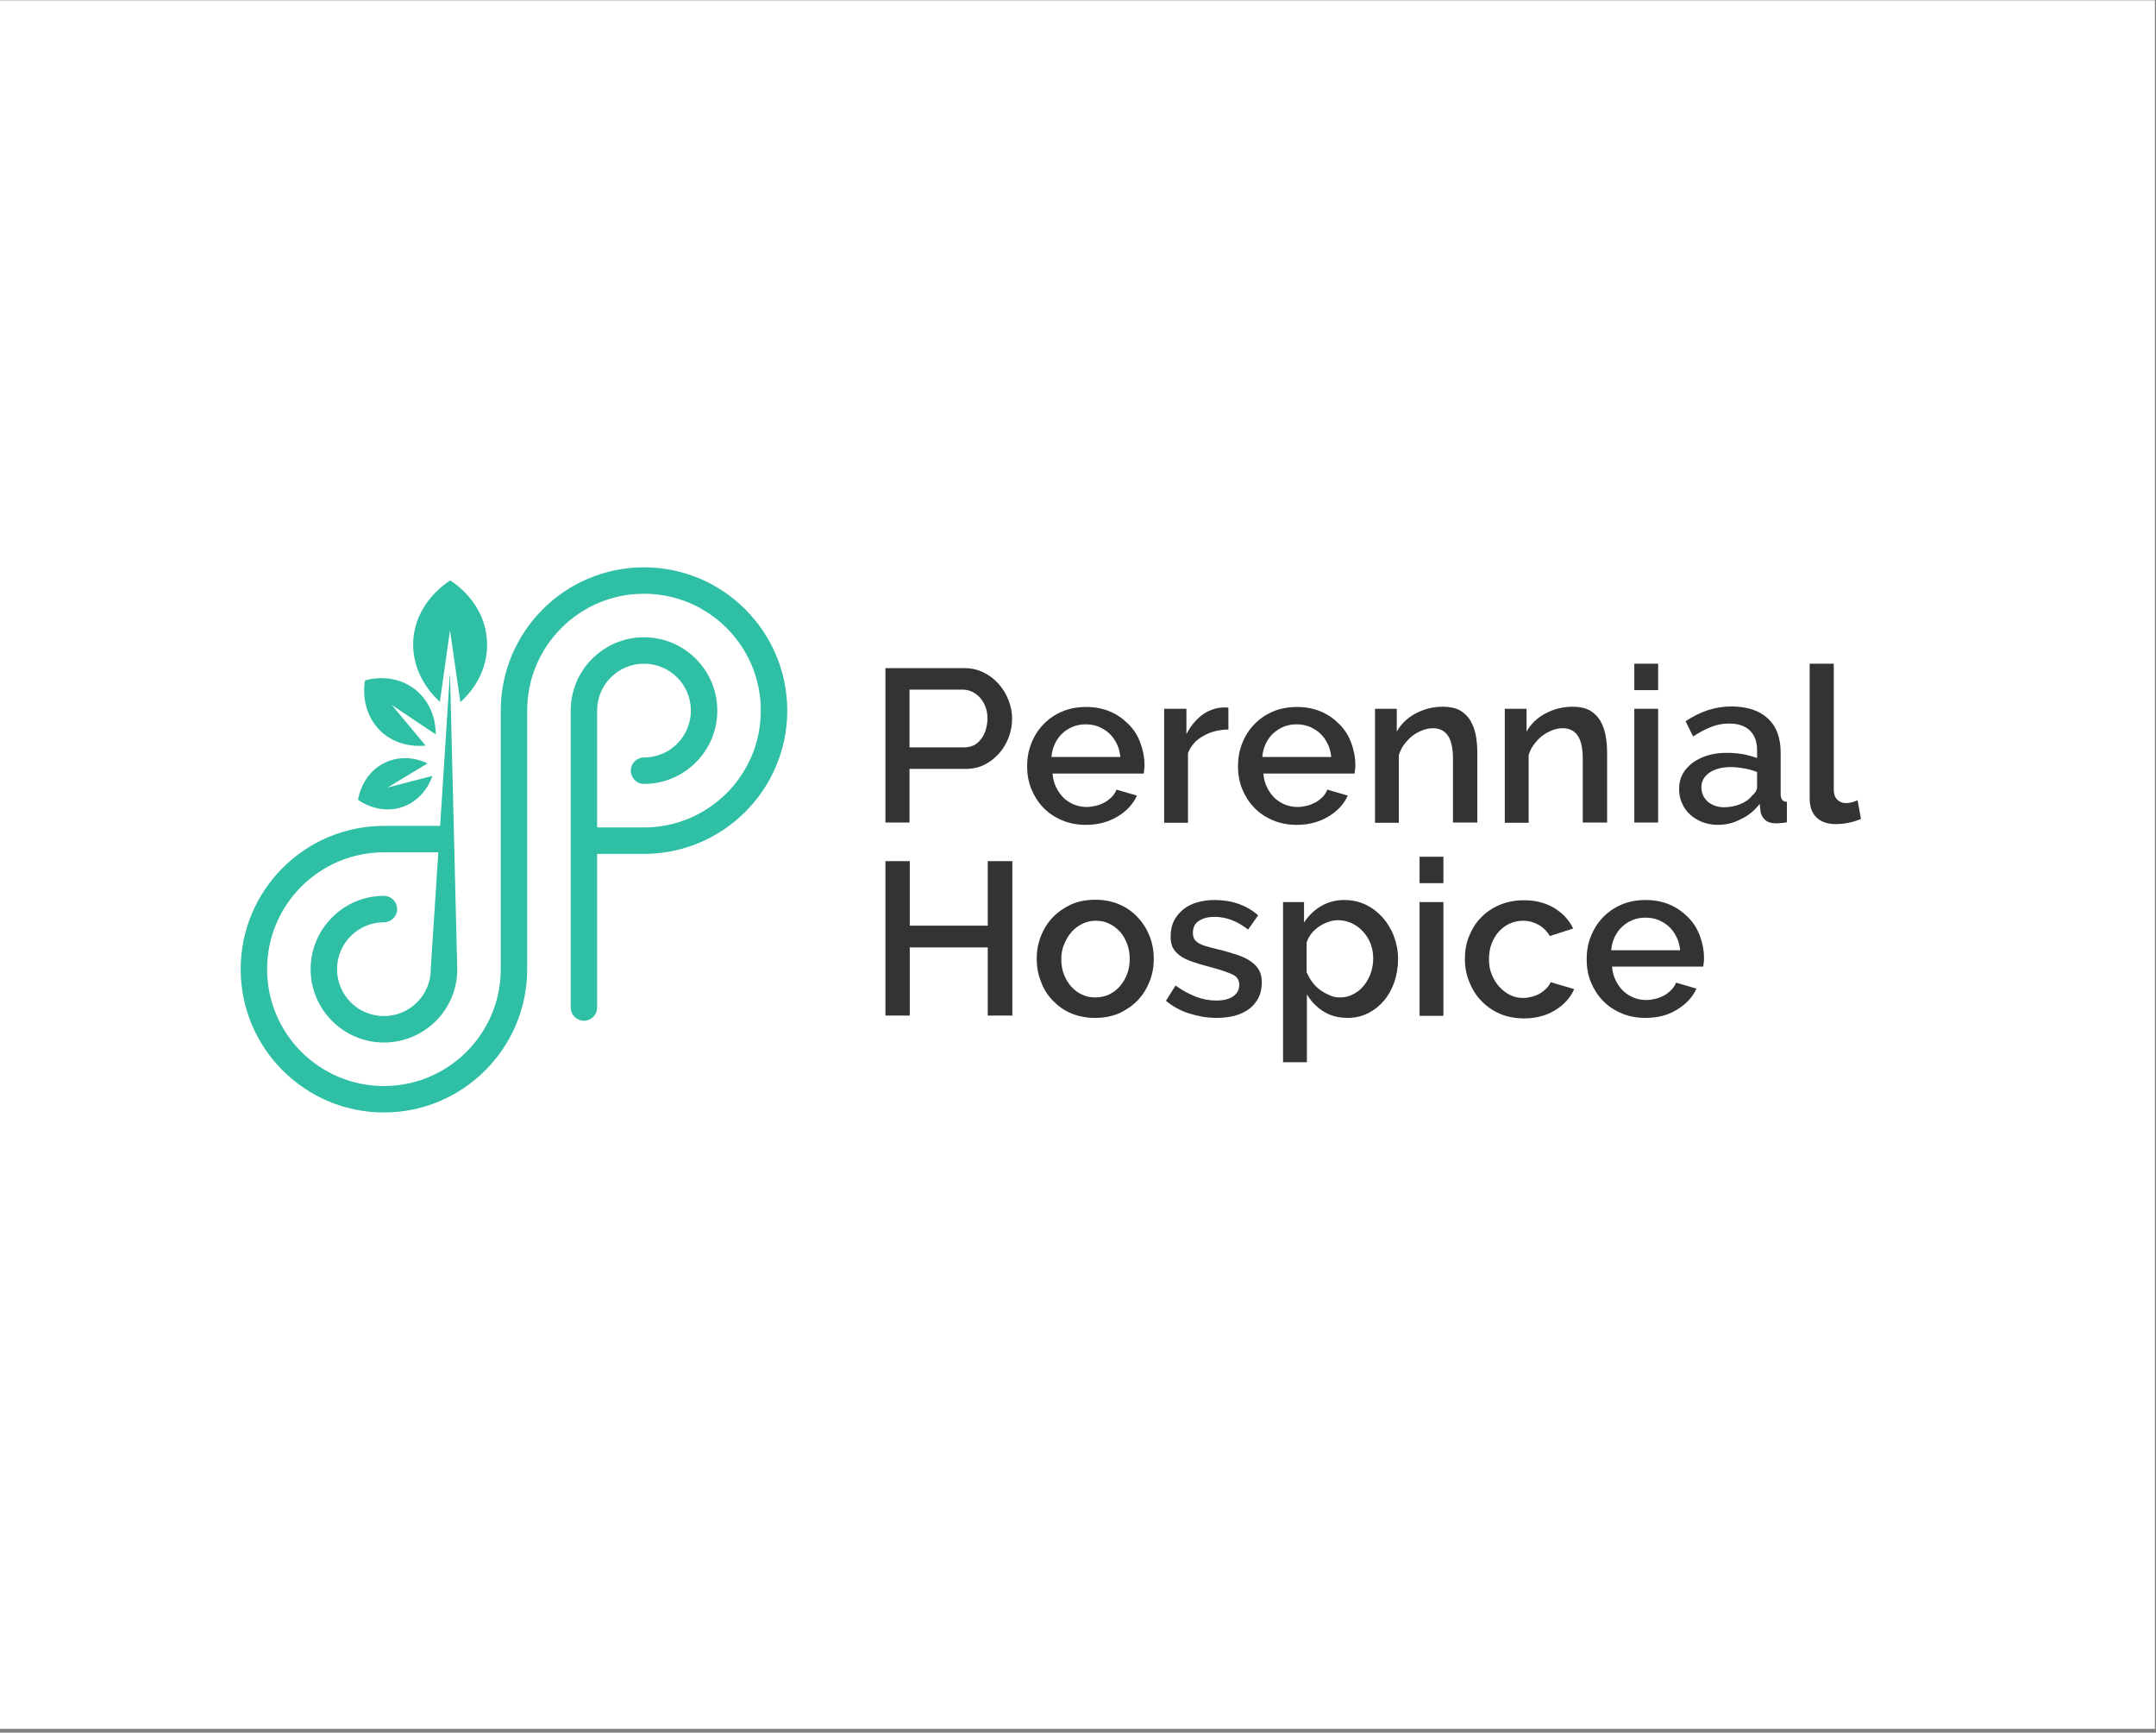 <?xml version="1.0" encoding="UTF-8"?> <svg xmlns="http://www.w3.org/2000/svg" width="524" height="421" viewBox="0 0 524 421" fill="none"><rect x="0" y="0" width="524" height="421" fill="#808080" stroke="none"/><rect y="0.077" width="523.737" height="420" fill="white"></rect><path d="M106.91 170.521L109.365 153.145L111.883 170.584C112.639 169.955 118.683 164.666 118.368 156.167C118.116 146.409 109.995 141.372 109.428 141.057C108.862 141.372 100.74 146.409 100.425 156.104C100.173 164.603 106.154 169.829 106.91 170.521Z" fill="#2EBFA5"></path><path d="M103.448 181.16L95.2 171.276L105.903 178.453C105.903 177.698 106.029 171.905 101.244 167.813C95.83 163.217 89.156 165.169 88.716 165.358C88.59 165.799 87.393 172.661 92.43 177.572C96.9 181.916 102.692 181.223 103.448 181.16Z" fill="#2EBFA5"></path><path d="M98.159 195.955C103.259 194.003 104.896 189.156 105.084 188.526L94.193 191.359L103.888 185.504C103.322 185.189 98.726 182.923 93.689 185.252C88.023 187.834 87.079 193.941 87.016 194.318C87.33 194.633 92.367 198.159 98.159 195.955Z" fill="#2EBFA5"></path><path d="M156.52 137.846C137.318 137.846 121.705 153.459 121.705 172.661V235.493C121.705 251.169 108.987 263.886 93.311 263.886C77.635 263.886 64.917 251.169 64.917 235.493C64.917 219.816 77.635 207.099 93.311 207.099H106.532L104.706 235.115C104.706 235.115 104.706 235.178 104.706 235.241V235.43V235.493C104.706 241.788 99.607 246.888 93.311 246.888C87.015 246.888 81.916 241.788 81.916 235.493C81.916 229.197 87.015 224.097 93.311 224.097C95.074 224.097 96.522 222.649 96.522 220.887C96.522 219.124 95.074 217.676 93.311 217.676C83.49 217.676 75.494 225.671 75.494 235.493C75.494 245.314 83.49 253.31 93.311 253.31C103.132 253.31 111.128 245.377 111.128 235.556C111.128 235.556 111.128 235.556 111.128 235.493V235.43L109.365 163.343L106.973 200.677H93.311C74.109 200.677 58.496 216.291 58.496 235.493C58.496 254.695 74.109 270.308 93.311 270.308C112.513 270.308 128.127 254.695 128.127 235.493V172.661C128.127 156.985 140.844 144.267 156.52 144.267C172.197 144.267 184.914 156.985 184.914 172.661C184.914 188.338 172.197 201.055 156.52 201.055H145.125V172.661C145.125 166.365 150.225 161.266 156.52 161.266C162.816 161.266 167.916 166.365 167.916 172.661C167.916 178.957 162.816 184.056 156.52 184.056C154.758 184.056 153.31 185.504 153.31 187.267C153.31 189.03 154.758 190.478 156.52 190.478C166.342 190.478 174.337 182.483 174.337 172.661C174.337 162.84 166.342 154.844 156.52 154.844C146.699 154.844 138.703 162.84 138.703 172.661V244.81C138.703 246.573 140.151 248.021 141.914 248.021C143.677 248.021 145.125 246.573 145.125 244.81V207.477H156.52C175.722 207.477 191.336 191.863 191.336 172.661C191.336 153.459 175.722 137.846 156.52 137.846Z" fill="#2EBFA5"></path><path d="M215.197 199.86V162.337H234.399C236.099 162.337 237.673 162.715 239.058 163.407C240.506 164.1 241.702 165.044 242.709 166.177C243.717 167.311 244.535 168.633 245.102 170.081C245.668 171.529 245.983 173.04 245.983 174.551C245.983 176.125 245.731 177.636 245.165 179.147C244.598 180.595 243.842 181.917 242.835 183.05C241.828 184.183 240.632 185.128 239.247 185.82C237.861 186.513 236.288 186.827 234.651 186.827H221.052V199.86H215.197V199.86ZM221.115 181.602H234.336C235.154 181.602 235.973 181.413 236.665 181.098C237.358 180.72 237.924 180.28 238.428 179.587C238.932 178.958 239.309 178.202 239.561 177.384C239.813 176.565 240.002 175.621 240.002 174.551C240.002 173.48 239.813 172.536 239.498 171.718C239.184 170.899 238.743 170.144 238.176 169.514C237.61 168.884 236.98 168.444 236.225 168.066C235.532 167.751 234.777 167.562 233.958 167.562H221.052V181.602H221.115Z" fill="#333333"></path><path d="M263.926 200.426C261.786 200.426 259.834 200.048 258.071 199.293C256.308 198.537 254.797 197.53 253.538 196.208C252.279 194.886 251.335 193.375 250.642 191.675C249.95 189.975 249.635 188.086 249.635 186.198C249.635 184.246 249.95 182.42 250.642 180.657C251.335 178.894 252.279 177.383 253.538 176.061C254.797 174.739 256.308 173.669 258.071 172.914C259.834 172.158 261.786 171.78 263.989 171.78C266.13 171.78 268.081 172.158 269.844 172.914C271.607 173.669 273.055 174.739 274.314 175.998C275.573 177.258 276.518 178.769 277.147 180.468C277.777 182.168 278.154 183.994 278.154 185.82C278.154 186.26 278.154 186.638 278.092 187.016C278.029 187.394 278.029 187.709 277.966 187.96H255.805C255.931 189.219 256.182 190.29 256.686 191.297C257.19 192.304 257.756 193.123 258.512 193.878C259.267 194.571 260.149 195.137 261.093 195.515C262.037 195.893 263.108 196.082 264.115 196.082C264.87 196.082 265.626 195.956 266.444 195.767C267.2 195.578 267.892 195.263 268.522 194.949C269.152 194.571 269.718 194.13 270.222 193.627C270.725 193.123 271.103 192.493 271.355 191.864L276.329 193.312C275.384 195.389 273.81 197.089 271.607 198.411C269.403 199.733 266.822 200.426 263.926 200.426ZM272.299 183.931C272.174 182.798 271.922 181.665 271.418 180.72C270.914 179.713 270.348 178.894 269.592 178.202C268.837 177.509 268.018 177.006 267.011 176.565C266.004 176.187 264.996 175.998 263.863 175.998C262.793 175.998 261.723 176.187 260.778 176.565C259.834 176.943 258.952 177.509 258.197 178.202C257.441 178.894 256.875 179.713 256.371 180.72C255.93 181.728 255.616 182.798 255.553 183.931H272.299Z" fill="#333333"></path><path d="M298.426 177.258C296.16 177.321 294.145 177.824 292.446 178.832C290.683 179.776 289.487 181.161 288.731 182.987V199.922H282.939V172.221H288.353V178.391C289.298 176.502 290.557 174.991 292.068 173.795C293.579 172.662 295.279 172.032 297.041 171.906C297.419 171.906 297.671 171.906 297.923 171.906C298.175 171.906 298.364 171.906 298.552 171.969V177.258H298.426Z" fill="#333333"></path><path d="M315.173 200.426C313.033 200.426 311.081 200.048 309.318 199.293C307.555 198.537 306.044 197.53 304.785 196.208C303.526 194.886 302.582 193.375 301.889 191.675C301.197 189.975 300.882 188.086 300.882 186.198C300.882 184.246 301.197 182.42 301.889 180.657C302.582 178.894 303.526 177.383 304.785 176.061C306.044 174.739 307.555 173.669 309.318 172.914C311.081 172.158 313.033 171.78 315.236 171.78C317.377 171.78 319.328 172.158 321.091 172.914C322.854 173.669 324.302 174.739 325.561 175.998C326.82 177.258 327.765 178.769 328.394 180.468C329.024 182.168 329.402 183.994 329.402 185.82C329.402 186.26 329.402 186.638 329.339 187.016C329.276 187.394 329.276 187.709 329.213 187.96H307.052C307.178 189.219 307.429 190.29 307.933 191.297C308.437 192.304 309.003 193.123 309.759 193.878C310.514 194.571 311.396 195.137 312.34 195.515C313.284 195.893 314.355 196.082 315.362 196.082C316.118 196.082 316.873 195.956 317.691 195.767C318.447 195.578 319.139 195.263 319.769 194.949C320.399 194.571 320.965 194.13 321.469 193.627C321.973 193.123 322.35 192.493 322.602 191.864L327.576 193.312C326.631 195.389 325.057 197.089 322.854 198.411C320.65 199.733 318.069 200.426 315.173 200.426ZM323.547 183.931C323.421 182.798 323.169 181.665 322.665 180.72C322.161 179.713 321.595 178.894 320.839 178.202C320.084 177.509 319.265 177.006 318.258 176.565C317.251 176.187 316.243 175.998 315.11 175.998C313.977 175.998 312.97 176.187 312.025 176.565C311.081 176.943 310.2 177.509 309.444 178.202C308.689 178.894 308.122 179.713 307.618 180.72C307.178 181.728 306.863 182.798 306.8 183.931H323.547Z" fill="#333333"></path><path d="M358.928 199.859H353.136V184.372C353.136 181.79 352.696 179.839 351.877 178.706C351.059 177.509 349.799 176.943 348.226 176.943C347.407 176.943 346.526 177.132 345.707 177.446C344.889 177.761 344.07 178.202 343.315 178.769C342.559 179.335 341.93 180.028 341.3 180.846C340.671 181.665 340.293 182.483 339.978 183.49V199.922H334.186V172.221H339.474V177.761C340.545 175.872 342.056 174.424 344.07 173.354C346.085 172.284 348.289 171.717 350.744 171.717C352.381 171.717 353.766 172.032 354.836 172.599C355.906 173.228 356.725 174.047 357.354 175.054C357.984 176.124 358.425 177.321 358.676 178.643C358.928 180.028 359.054 181.413 359.054 182.924V199.859H358.928Z" fill="#333333"></path><path d="M390.47 199.859H384.678V184.372C384.678 181.79 384.237 179.839 383.419 178.706C382.601 177.509 381.341 176.943 379.768 176.943C378.949 176.943 378.068 177.132 377.249 177.446C376.431 177.761 375.612 178.202 374.857 178.769C374.101 179.335 373.472 180.028 372.842 180.846C372.213 181.665 371.835 182.483 371.52 183.49V199.922H365.728V172.221H371.016V177.761C372.087 175.872 373.598 174.424 375.612 173.354C377.627 172.284 379.83 171.717 382.286 171.717C383.923 171.717 385.308 172.032 386.378 172.599C387.448 173.228 388.267 174.047 388.896 175.054C389.526 176.124 389.967 177.321 390.218 178.643C390.47 180.028 390.596 181.413 390.596 182.924V199.859H390.47Z" fill="#333333"></path><path d="M397.207 167.688V161.267H402.999V167.688H397.207V167.688ZM397.207 199.86V172.221H402.999V199.86H397.207Z" fill="#333333"></path><path d="M417.416 200.426C416.094 200.426 414.835 200.174 413.701 199.733C412.568 199.293 411.561 198.663 410.742 197.908C409.924 197.152 409.231 196.208 408.791 195.137C408.287 194.067 408.098 192.934 408.098 191.675C408.098 190.353 408.35 189.219 408.917 188.149C409.483 187.079 410.302 186.197 411.309 185.379C412.379 184.624 413.575 183.994 415.023 183.553C416.471 183.113 418.045 182.924 419.745 182.924C421.067 182.924 422.327 183.05 423.586 183.238C424.845 183.49 425.978 183.805 427.048 184.183V182.294C427.048 180.279 426.482 178.643 425.286 177.509C424.152 176.376 422.452 175.809 420.249 175.809C418.738 175.809 417.29 176.061 415.905 176.628C414.457 177.195 413.009 177.95 411.498 178.957L409.672 175.243C413.261 172.85 416.912 171.654 420.753 171.654C424.53 171.654 427.552 172.599 429.63 174.55C431.77 176.502 432.777 179.272 432.777 182.924V192.934C432.777 194.193 433.281 194.823 434.288 194.823V199.796C433.722 199.922 433.218 199.985 432.84 199.985C432.463 200.048 432.022 200.048 431.644 200.048C430.511 200.048 429.63 199.796 429 199.23C428.37 198.663 427.993 197.971 427.867 197.089L427.678 195.326C426.419 196.963 424.908 198.222 423.082 199.041C421.382 199.985 419.493 200.426 417.416 200.426ZM418.99 196.145C420.375 196.145 421.76 195.893 422.956 195.389C424.215 194.886 425.16 194.193 425.915 193.249C426.671 192.619 427.048 191.927 427.048 191.234V187.583C426.041 187.205 425.034 186.89 423.9 186.701C422.767 186.512 421.697 186.386 420.627 186.386C418.549 186.386 416.849 186.827 415.527 187.708C414.205 188.59 413.513 189.786 413.513 191.297C413.513 192.682 414.016 193.815 415.023 194.76C416.094 195.641 417.416 196.145 418.99 196.145Z" fill="#333333"></path><path d="M439.892 161.267H445.684V191.864C445.684 192.871 445.936 193.69 446.503 194.256C447.006 194.823 447.762 195.138 448.706 195.138C449.084 195.138 449.525 195.075 450.028 194.949C450.532 194.823 451.036 194.634 451.476 194.445L452.295 198.978C451.476 199.356 450.469 199.671 449.273 199.922C448.077 200.174 447.069 200.237 446.125 200.237C444.11 200.237 442.536 199.671 441.466 198.6C440.333 197.53 439.829 195.956 439.829 193.942V161.267H439.892Z" fill="#333333"></path><path d="M246.046 209.24V246.763H240.065V230.205H221.115V246.763H215.197V209.24H221.115V224.917H240.065V209.24H246.046Z" fill="#333333"></path><path d="M266.192 247.329C263.989 247.329 262.037 246.951 260.274 246.196C258.511 245.44 257.063 244.37 255.804 243.048C254.545 241.726 253.601 240.215 252.971 238.452C252.279 236.689 251.964 234.864 251.964 232.975C251.964 231.086 252.279 229.26 252.971 227.498C253.664 225.735 254.608 224.224 255.867 222.902C257.126 221.58 258.637 220.572 260.337 219.754C262.1 218.998 264.052 218.621 266.192 218.621C268.333 218.621 270.284 218.998 272.047 219.754C273.81 220.509 275.321 221.58 276.517 222.902C277.776 224.224 278.721 225.735 279.413 227.498C280.106 229.26 280.421 231.086 280.421 232.975C280.421 234.864 280.106 236.689 279.413 238.452C278.721 240.215 277.776 241.726 276.517 243.048C275.258 244.37 273.747 245.378 272.047 246.196C270.284 246.951 268.333 247.329 266.192 247.329ZM257.945 233.038C257.945 234.36 258.134 235.619 258.574 236.752C259.015 237.886 259.582 238.83 260.337 239.711C261.093 240.53 261.974 241.222 262.981 241.663C263.989 242.167 265.059 242.356 266.255 242.356C267.451 242.356 268.522 242.104 269.529 241.663C270.536 241.159 271.418 240.53 272.173 239.648C272.929 238.767 273.495 237.823 273.936 236.689C274.377 235.556 274.566 234.297 274.566 232.975C274.566 231.653 274.377 230.457 273.936 229.323C273.495 228.19 272.929 227.183 272.173 226.364C271.418 225.546 270.536 224.853 269.529 224.413C268.522 223.909 267.451 223.72 266.255 223.72C265.122 223.72 264.052 223.972 263.044 224.476C262.037 224.979 261.156 225.609 260.4 226.49C259.645 227.372 259.078 228.316 258.637 229.449C258.134 230.52 257.945 231.779 257.945 233.038Z" fill="#333333"></path><path d="M295.656 247.329C293.453 247.329 291.249 246.951 289.046 246.259C286.842 245.566 284.953 244.496 283.379 243.174L285.709 239.46C287.346 240.656 288.983 241.537 290.62 242.167C292.256 242.796 293.893 243.111 295.593 243.111C297.293 243.111 298.678 242.796 299.685 242.104C300.693 241.411 301.196 240.467 301.196 239.271C301.196 238.137 300.63 237.256 299.496 236.752C298.363 236.249 296.6 235.619 294.208 234.99C292.508 234.549 290.997 234.108 289.738 233.667C288.479 233.227 287.472 232.723 286.716 232.156C285.961 231.59 285.394 230.96 285.016 230.205C284.639 229.449 284.513 228.568 284.513 227.498C284.513 226.113 284.764 224.853 285.331 223.72C285.898 222.65 286.653 221.706 287.598 220.95C288.542 220.195 289.675 219.628 290.997 219.25C292.319 218.872 293.704 218.684 295.215 218.684C297.293 218.684 299.245 218.998 301.007 219.628C302.833 220.258 304.407 221.202 305.792 222.398L303.337 225.861C300.756 223.846 298.048 222.776 295.152 222.776C293.641 222.776 292.445 223.091 291.438 223.72C290.431 224.35 289.927 225.294 289.927 226.679C289.927 227.246 290.053 227.749 290.242 228.127C290.431 228.505 290.808 228.82 291.249 229.135C291.753 229.386 292.319 229.701 293.075 229.89C293.83 230.142 294.775 230.394 295.908 230.646C297.797 231.086 299.371 231.59 300.756 232.031C302.141 232.471 303.211 233.038 304.092 233.667C304.974 234.297 305.603 234.99 306.044 235.808C306.485 236.626 306.674 237.634 306.674 238.767C306.674 241.411 305.666 243.489 303.715 245.063C301.763 246.574 299.056 247.329 295.656 247.329Z" fill="#333333"></path><path d="M327.513 247.329C325.309 247.329 323.358 246.826 321.658 245.755C319.958 244.685 318.636 243.3 317.629 241.6V258.095H311.836V219.187H316.936V224.161C318.006 222.524 319.328 221.202 321.028 220.195C322.728 219.187 324.617 218.684 326.694 218.684C328.583 218.684 330.346 219.061 331.92 219.817C333.494 220.572 334.879 221.643 336.075 222.965C337.208 224.287 338.153 225.798 338.782 227.498C339.412 229.197 339.79 231.023 339.79 232.975C339.79 234.99 339.475 236.878 338.908 238.578C338.279 240.341 337.46 241.852 336.39 243.111C335.32 244.37 333.997 245.441 332.486 246.196C330.975 246.951 329.339 247.329 327.513 247.329ZM325.624 242.356C326.883 242.356 327.954 242.104 328.961 241.537C329.968 241.033 330.85 240.278 331.542 239.397C332.235 238.515 332.801 237.508 333.179 236.375C333.557 235.241 333.746 234.108 333.746 232.912C333.746 231.653 333.557 230.457 333.116 229.323C332.675 228.19 332.046 227.183 331.29 226.364C330.535 225.546 329.653 224.853 328.583 224.35C327.513 223.846 326.38 223.594 325.12 223.594C324.365 223.594 323.609 223.72 322.791 224.035C321.973 224.287 321.217 224.728 320.525 225.168C319.832 225.672 319.202 226.238 318.699 226.868C318.195 227.498 317.817 228.253 317.566 229.009V236.249C317.943 237.067 318.384 237.886 318.951 238.641C319.517 239.397 320.147 240.026 320.839 240.53C321.532 241.033 322.287 241.474 323.106 241.789C323.924 242.23 324.806 242.356 325.624 242.356Z" fill="#333333"></path><path d="M345.015 214.592V208.17H350.807V214.592H345.015ZM345.015 246.826V219.187H350.807V246.826H345.015Z" fill="#333333"></path><path d="M356.033 232.975C356.033 231.023 356.348 229.198 357.04 227.498C357.733 225.798 358.677 224.224 359.936 222.965C361.195 221.643 362.706 220.635 364.469 219.88C366.232 219.124 368.183 218.747 370.387 218.747C373.22 218.747 375.675 219.376 377.753 220.635C379.831 221.894 381.342 223.531 382.349 225.609L376.683 227.435C375.99 226.301 375.109 225.357 373.976 224.728C372.842 224.098 371.583 223.72 370.198 223.72C369.065 223.72 367.932 223.972 366.924 224.413C365.917 224.853 365.036 225.546 364.28 226.364C363.525 227.183 362.958 228.19 362.517 229.323C362.077 230.457 361.888 231.716 361.888 233.101C361.888 234.423 362.077 235.682 362.58 236.815C363.021 237.949 363.651 238.956 364.406 239.774C365.162 240.593 366.043 241.285 367.05 241.789C368.058 242.293 369.128 242.482 370.261 242.482C370.954 242.482 371.646 242.356 372.402 242.167C373.094 241.978 373.724 241.726 374.353 241.348C374.92 240.971 375.424 240.593 375.864 240.152C376.305 239.711 376.62 239.208 376.872 238.641L382.601 240.341C381.656 242.419 380.145 244.118 378.005 245.441C375.864 246.763 373.346 247.455 370.387 247.455C368.246 247.455 366.295 247.077 364.532 246.322C362.769 245.566 361.258 244.496 359.999 243.174C358.74 241.852 357.796 240.341 357.103 238.578C356.347 236.752 356.033 234.927 356.033 232.975Z" fill="#333333"></path><path d="M399.914 247.329C397.773 247.329 395.822 246.951 394.059 246.196C392.296 245.441 390.785 244.433 389.526 243.111C388.267 241.789 387.322 240.278 386.63 238.578C385.937 236.878 385.623 234.99 385.623 233.101C385.623 231.149 385.937 229.323 386.63 227.561C387.322 225.798 388.267 224.287 389.526 222.965C390.785 221.643 392.296 220.572 394.059 219.817C395.822 219.061 397.773 218.684 399.977 218.684C402.117 218.684 404.069 219.061 405.832 219.817C407.595 220.572 409.043 221.643 410.302 222.902C411.561 224.161 412.505 225.672 413.135 227.372C413.765 229.072 414.142 230.897 414.142 232.723C414.142 233.164 414.142 233.542 414.079 233.919C414.016 234.297 414.016 234.612 413.953 234.864H391.792C391.918 236.123 392.17 237.193 392.674 238.2C393.177 239.208 393.744 240.026 394.5 240.782C395.255 241.474 396.136 242.041 397.081 242.419C398.025 242.796 399.095 242.985 400.103 242.985C400.858 242.985 401.614 242.859 402.432 242.67C403.188 242.482 403.88 242.167 404.51 241.852C405.139 241.474 405.706 241.033 406.21 240.53C406.713 240.026 407.091 239.397 407.343 238.767L412.317 240.215C411.372 242.293 409.798 243.992 407.595 245.315C405.391 246.7 402.873 247.329 399.914 247.329ZM408.35 230.897C408.224 229.764 407.972 228.631 407.469 227.687C406.965 226.679 406.399 225.861 405.643 225.168C404.888 224.476 404.069 223.972 403.062 223.531C402.054 223.154 401.047 222.965 399.914 222.965C398.844 222.965 397.773 223.154 396.829 223.531C395.885 223.909 395.003 224.476 394.248 225.168C393.492 225.861 392.926 226.679 392.422 227.687C391.981 228.694 391.666 229.764 391.604 230.897H408.35Z" fill="#333333"></path></svg> 